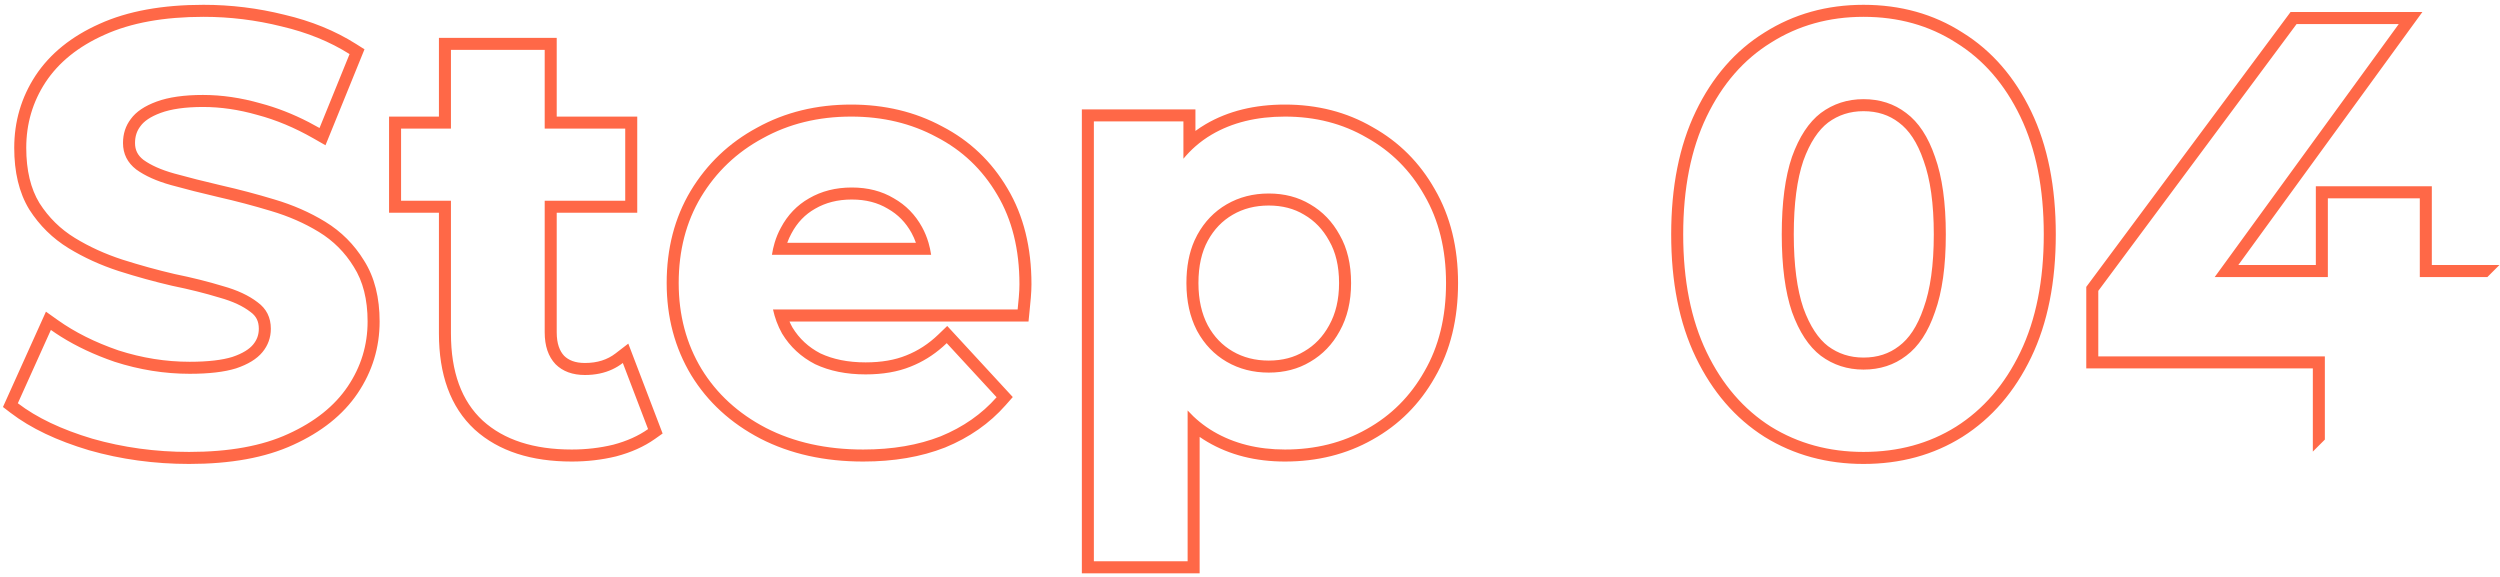 <svg width="416" height="96" viewBox="0 0 416 96" fill="none" xmlns="http://www.w3.org/2000/svg">
<path fill-rule="evenodd" clip-rule="evenodd" d="M14.796 74.916L14.807 74.92L14.819 74.923C20.139 76.443 25.691 77.2 31.468 77.2C38.314 77.2 44.122 76.176 48.8 74.019C53.458 71.901 57.079 69.053 59.527 65.417C61.949 61.821 63.168 57.832 63.168 53.5C63.168 49.568 62.347 46.139 60.564 43.34C58.934 40.677 56.776 38.522 54.111 36.894C51.551 35.329 48.725 34.095 45.641 33.184C42.733 32.305 39.791 31.527 36.816 30.851C33.974 30.19 31.37 29.53 29.003 28.873C26.769 28.252 25.083 27.477 23.869 26.6C22.891 25.836 22.468 24.951 22.468 23.8C22.468 22.671 22.777 21.773 23.357 21.015L23.373 20.993L23.39 20.971C23.941 20.207 24.974 19.431 26.757 18.778C28.458 18.154 30.769 17.8 33.768 17.8C36.701 17.8 39.716 18.236 42.819 19.123L42.837 19.128L42.855 19.133C45.937 19.951 49.043 21.246 52.176 23.037L54.16 24.171L55.021 22.053L60.021 9.753L60.651 8.204L59.237 7.31C55.763 5.112 51.788 3.5 47.339 2.456C42.918 1.352 38.427 0.8 33.868 0.8C27.084 0.8 21.282 1.825 16.547 3.976C11.935 6.035 8.344 8.893 5.899 12.598L5.894 12.607C3.542 16.207 2.368 20.222 2.368 24.6C2.368 28.584 3.15 32.042 4.862 34.843L4.872 34.86L4.883 34.877C6.577 37.529 8.763 39.679 11.425 41.307C13.967 42.86 16.744 44.124 19.749 45.102L19.762 45.106C22.743 46.055 25.695 46.869 28.615 47.548L28.641 47.554L28.667 47.559C31.55 48.149 34.154 48.801 36.484 49.513L36.508 49.52L36.533 49.527C38.764 50.147 40.441 50.952 41.645 51.883L41.668 51.9L41.692 51.917C42.623 52.595 43.068 53.451 43.068 54.7C43.068 55.702 42.763 56.553 42.124 57.329C41.515 58.069 40.435 58.8 38.656 59.396C36.993 59.908 34.657 60.2 31.568 60.2C27.59 60.2 23.637 59.57 19.701 58.303C15.793 56.956 12.443 55.273 9.627 53.27L7.645 51.86L6.645 54.078L1.145 66.278L0.493 67.724L1.752 68.688C5.134 71.278 9.507 73.337 14.796 74.916ZM57.868 64.3C55.668 67.567 52.368 70.2 47.968 72.2C43.635 74.2 38.135 75.2 31.468 75.2C25.868 75.2 20.502 74.467 15.368 73C10.235 71.467 6.101 69.5 2.968 67.1L7.631 56.756L8.468 54.9C9.013 55.287 9.575 55.663 10.155 56.026C12.768 57.663 15.74 59.054 19.068 60.2C23.201 61.533 27.368 62.2 31.568 62.2C34.768 62.2 37.335 61.9 39.268 61.3C41.268 60.633 42.735 59.733 43.668 58.6C44.602 57.467 45.068 56.167 45.068 54.7C45.068 52.833 44.335 51.367 42.868 50.3C41.401 49.167 39.468 48.267 37.068 47.6C34.668 46.867 32.002 46.2 29.068 45.6C26.201 44.933 23.302 44.133 20.368 43.2C17.502 42.267 14.868 41.067 12.468 39.6C10.068 38.133 8.101 36.2 6.568 33.8C5.101 31.4 4.368 28.333 4.368 24.6C4.368 20.6 5.435 16.967 7.568 13.7C9.768 10.367 13.035 7.733 17.368 5.8C21.768 3.8 27.268 2.8 33.868 2.8C38.268 2.8 42.602 3.333 46.868 4.4C51.135 5.4 54.901 6.933 58.168 9L53.928 19.431L53.168 21.3C52.579 20.963 51.989 20.643 51.4 20.338C48.723 18.956 46.045 17.91 43.368 17.2C40.102 16.267 36.901 15.8 33.768 15.8C30.635 15.8 28.068 16.167 26.068 16.9C24.068 17.633 22.635 18.6 21.768 19.8C20.901 20.933 20.468 22.267 20.468 23.8C20.468 25.6 21.201 27.067 22.668 28.2C24.135 29.267 26.068 30.133 28.468 30.8C30.868 31.467 33.502 32.133 36.368 32.8C39.301 33.467 42.202 34.233 45.068 35.1C48.002 35.967 50.668 37.133 53.068 38.6C55.468 40.067 57.401 42 58.868 44.4C60.401 46.8 61.168 49.833 61.168 53.5C61.168 57.433 60.068 61.033 57.868 64.3ZM78.98 71.469L78.987 71.476L78.995 71.483C83.003 75.112 88.474 76.8 95.138 76.8C97.687 76.8 100.146 76.517 102.509 75.944L102.529 75.939L102.549 75.933C105.003 75.284 107.165 74.328 108.994 73.032L110.259 72.136L109.706 70.687L105.506 59.687L104.548 57.177L102.418 58.815C101.079 59.845 99.423 60.4 97.338 60.4C95.692 60.4 94.616 59.94 93.871 59.205C93.129 58.41 92.638 57.197 92.638 55.3V35.4H104.038H106.038V33.4V21.4V19.4H104.038H92.638V8.3V6.3H90.638H75.038H73.038V8.3V19.4H66.738H64.738V21.4V33.4V35.4H66.738H73.038V55.5C73.038 62.265 74.914 67.71 78.98 71.469ZM90.638 55.3C90.638 57.567 91.238 59.333 92.438 60.6C93.638 61.8 95.271 62.4 97.338 62.4C99.031 62.4 100.552 62.086 101.9 61.457C102.515 61.17 103.095 60.818 103.638 60.4L104.377 62.336L107.838 71.4C106.238 72.533 104.304 73.4 102.038 74C99.838 74.533 97.538 74.8 95.138 74.8C88.804 74.8 83.871 73.2 80.338 70C76.804 66.733 75.038 61.9 75.038 55.5V35.4V33.4H73.038H68.738H66.738V31.4V23.4V21.4H68.738H73.038H75.038V19.4V10.3V8.3H77.038H88.638H90.638V10.3V19.4V21.4H92.638H102.038H104.038V23.4V31.4V33.4H102.038H92.638H90.638V35.4V55.3ZM126.509 72.973L126.52 72.979C131.514 75.547 137.237 76.8 143.635 76.8C148.7 76.8 153.256 76.037 157.266 74.462L157.28 74.456L157.294 74.45C161.288 72.81 164.649 70.471 167.335 67.422L168.527 66.069L167.305 64.744L159.005 55.744L157.619 54.242L156.147 55.659C154.525 57.222 152.744 58.374 150.801 59.139L150.792 59.143L150.782 59.147C148.938 59.896 146.704 60.3 144.035 60.3C141.085 60.3 138.597 59.781 136.519 58.806C134.533 57.778 132.994 56.347 131.863 54.493C131.684 54.172 131.52 53.84 131.37 53.5H169.335H171.145L171.325 51.699C171.392 51.026 171.459 50.32 171.526 49.581L171.527 49.574L171.528 49.566C171.597 48.728 171.635 47.97 171.635 47.3C171.635 41.216 170.339 35.881 167.655 31.38C165.003 26.868 161.366 23.406 156.768 21.031C152.251 18.597 147.191 17.4 141.635 17.4C135.869 17.4 130.633 18.668 125.976 21.245C121.333 23.747 117.639 27.263 114.922 31.767L114.917 31.775C112.244 36.255 110.935 41.384 110.935 47.1C110.935 52.765 112.284 57.894 115.022 62.433L115.026 62.439L115.029 62.445C117.765 66.909 121.612 70.418 126.509 72.973ZM130.135 55.5C131.468 57.7 133.301 59.4 135.635 60.6C138.035 61.733 140.835 62.3 144.035 62.3C146.901 62.3 149.401 61.867 151.535 61C153.473 60.236 155.257 59.136 156.885 57.699C157.104 57.505 157.321 57.306 157.535 57.1L158.891 58.571L165.835 66.1C163.368 68.9 160.268 71.067 156.535 72.6C152.801 74.067 148.501 74.8 143.635 74.8C137.501 74.8 132.101 73.6 127.435 71.2C122.835 68.8 119.268 65.533 116.735 61.4C114.201 57.2 112.935 52.433 112.935 47.1C112.935 41.7 114.168 36.933 116.635 32.8C119.168 28.6 122.601 25.333 126.935 23C131.268 20.6 136.168 19.4 141.635 19.4C146.901 19.4 151.635 20.533 155.835 22.8C160.101 25 163.468 28.2 165.935 32.4C168.401 36.533 169.635 41.5 169.635 47.3C169.635 47.9 169.601 48.6 169.535 49.4C169.468 50.133 169.401 50.833 169.335 51.5H130.683H128.629C128.78 52.19 128.975 52.856 129.213 53.5C129.47 54.193 129.777 54.86 130.135 55.5ZM130.476 42.4H128.448C128.557 41.704 128.706 41.038 128.897 40.4C129.163 39.51 129.509 38.677 129.935 37.9C131.068 35.767 132.635 34.133 134.635 33C136.701 31.8 139.068 31.2 141.735 31.2C144.401 31.2 146.735 31.8 148.735 33C150.735 34.133 152.301 35.733 153.435 37.8C153.879 38.61 154.236 39.477 154.506 40.4C154.693 41.04 154.839 41.706 154.942 42.4H152.917H130.476ZM152.407 40.4H131C131.195 39.854 131.425 39.342 131.688 38.862L131.695 38.85L131.701 38.838C132.665 37.023 133.969 35.676 135.621 34.74L135.63 34.735L135.639 34.73C137.366 33.727 139.379 33.2 141.735 33.2C144.092 33.2 146.059 33.727 147.706 34.715L147.727 34.728L147.749 34.74C149.417 35.685 150.721 37.012 151.681 38.762C151.962 39.275 152.205 39.82 152.407 40.4ZM196.92 26.412V23.474V22.2V20.2H194.92H184.02H182.02V22.2V91.4V93.4H184.02H195.62H197.62V91.4V71.119V68.304C198.248 68.991 198.915 69.623 199.62 70.199C200.346 70.791 201.112 71.325 201.92 71.8C205.32 73.8 209.287 74.8 213.82 74.8C218.887 74.8 223.42 73.667 227.42 71.4C231.487 69.133 234.687 65.933 237.02 61.8C239.42 57.667 240.62 52.767 240.62 47.1C240.62 41.5 239.42 36.633 237.02 32.5C234.687 28.367 231.487 25.167 227.42 22.9C223.42 20.567 218.887 19.4 213.82 19.4C209.087 19.4 205.02 20.4 201.62 22.4C200.656 22.967 199.756 23.618 198.92 24.351C198.207 24.978 197.54 25.665 196.92 26.412ZM198.92 20.2V21.787C199.46 21.39 200.022 21.02 200.606 20.676C204.37 18.462 208.802 17.4 213.82 17.4C219.2 17.4 224.081 18.641 228.411 21.163C232.794 23.61 236.249 27.07 238.756 31.506C241.358 35.991 242.62 41.213 242.62 47.1C242.62 53.049 241.359 58.305 238.756 62.794C236.247 67.234 232.789 70.696 228.4 73.144C224.071 75.595 219.194 76.8 213.82 76.8C208.985 76.8 204.657 75.73 200.906 73.524C200.466 73.265 200.037 72.991 199.62 72.701V93.4V95.4H197.62H182.02H180.02V93.4V20.2V18.2H182.02H196.92H198.92V20.2ZM197.42 47.1C197.42 44.402 197.865 42.05 198.755 40.044C198.899 39.721 199.054 39.406 199.22 39.1C200.42 36.9 202.054 35.2 204.12 34C206.187 32.8 208.52 32.2 211.12 32.2C213.72 32.2 216.02 32.8 218.02 34C220.087 35.2 221.72 36.9 222.92 39.1C224.187 41.3 224.82 43.967 224.82 47.1C224.82 50.167 224.187 52.833 222.92 55.1C221.72 57.3 220.087 59 218.02 60.2C216.02 61.4 213.72 62 211.12 62C208.52 62 206.187 61.4 204.12 60.2C202.054 59 200.42 57.3 199.22 55.1C199.182 55.028 199.145 54.955 199.108 54.882C197.997 52.692 197.435 50.136 197.421 47.215L197.421 47.15L197.42 47.1ZM205.125 58.471C203.393 57.465 202.015 56.043 200.982 54.153C199.966 52.228 199.42 49.899 199.42 47.1C199.42 44.219 199.972 41.899 200.976 40.058C202.01 38.163 203.39 36.737 205.125 35.73C206.86 34.722 208.841 34.2 211.12 34.2C213.401 34.2 215.337 34.722 216.991 35.715L217.004 35.722L217.016 35.73C218.751 36.737 220.131 38.163 221.165 40.058L221.176 40.078L221.187 40.098C222.243 41.931 222.82 44.236 222.82 47.1C222.82 49.887 222.247 52.206 221.175 54.124L221.17 54.133L221.165 54.142C220.131 56.038 218.751 57.463 217.016 58.471L217.004 58.478L216.991 58.485C215.337 59.478 213.401 60 211.12 60C208.841 60 206.86 59.478 205.125 58.471ZM293.615 72.69L293.624 72.696L293.633 72.702C298.506 75.712 304.009 77.2 310.084 77.2C316.221 77.2 321.729 75.714 326.546 72.695L326.553 72.69C331.439 69.601 335.243 65.164 337.986 59.468C340.747 53.732 342.084 46.886 342.084 39C342.084 31.114 340.747 24.268 337.986 18.532C335.244 12.838 331.44 8.432 326.55 5.408C321.734 2.321 316.224 0.8 310.084 0.8C304.003 0.8 298.498 2.325 293.625 5.403C288.731 8.428 284.925 12.836 282.182 18.532C279.42 24.268 278.084 31.114 278.084 39C278.084 46.886 279.42 53.732 282.182 59.468C284.925 65.164 288.729 69.601 293.615 72.69ZM310.084 2.8C315.884 2.8 321.017 4.233 325.484 7.1C330.017 9.9 333.584 14 336.184 19.4C338.784 24.8 340.084 31.333 340.084 39C340.084 46.667 338.784 53.2 336.184 58.6C333.584 64 330.017 68.133 325.484 71C321.017 73.8 315.884 75.2 310.084 75.2C304.35 75.2 299.217 73.8 294.684 71C290.15 68.133 286.584 64 283.984 58.6C281.384 53.2 280.084 46.667 280.084 39C280.084 31.333 281.384 24.8 283.984 19.4C286.584 14 290.15 9.9 294.684 7.1C299.217 4.233 304.35 2.8 310.084 2.8ZM315.992 57.594L315.979 57.603L315.967 57.613C314.346 58.855 312.417 59.5 310.084 59.5C307.835 59.5 305.894 58.865 304.188 57.603C302.6 56.381 301.189 54.335 300.072 51.24C299.038 48.191 298.484 44.136 298.484 39C298.484 33.864 299.038 29.809 300.072 26.76C301.189 23.665 302.601 21.619 304.188 20.397C305.894 19.135 307.835 18.5 310.084 18.5C312.417 18.5 314.346 19.145 315.967 20.387L315.979 20.397L315.992 20.406C317.632 21.623 319.041 23.657 320.09 26.744L320.096 26.761L320.102 26.777C321.196 29.815 321.784 33.863 321.784 39C321.784 44.137 321.196 48.185 320.102 51.223L320.096 51.239L320.09 51.256C319.041 54.343 317.632 56.377 315.992 57.594ZM298.184 51.9C299.384 55.233 300.984 57.667 302.984 59.2C305.05 60.733 307.417 61.5 310.084 61.5C312.817 61.5 315.184 60.733 317.184 59.2C319.25 57.667 320.85 55.233 321.984 51.9C323.184 48.567 323.784 44.267 323.784 39C323.784 33.733 323.184 29.433 321.984 26.1C320.85 22.767 319.25 20.333 317.184 18.8C315.184 17.267 312.817 16.5 310.084 16.5C307.417 16.5 305.05 17.267 302.984 18.8C300.984 20.333 299.384 22.767 298.184 26.1C297.05 29.433 296.484 33.733 296.484 39C296.484 44.267 297.05 48.567 298.184 51.9ZM347.155 61.3H349.155H384.855V74V75.145L386.855 73.145V72V61.3V59.3H384.855H351.155H349.155V57.3V48.4L382.155 4H396.682H399.155L397.7 6L369.983 44.1L368.528 46.1H371.001H385.353H385.355H387.355V44.1V35V33H389.355H400.655H402.655V35V44.1V46.1H404.655H412.055H413.9L415.9 44.1H414.055H404.655V33V31H402.655H387.355H385.355V33V44.1H372.456L400.772 5.177L403.083 2H399.155H382.155H381.149L380.55 2.807L347.55 47.207L347.155 47.738V48.4V59.3V61.3Z" fill="#FF6847"/>
</svg>
